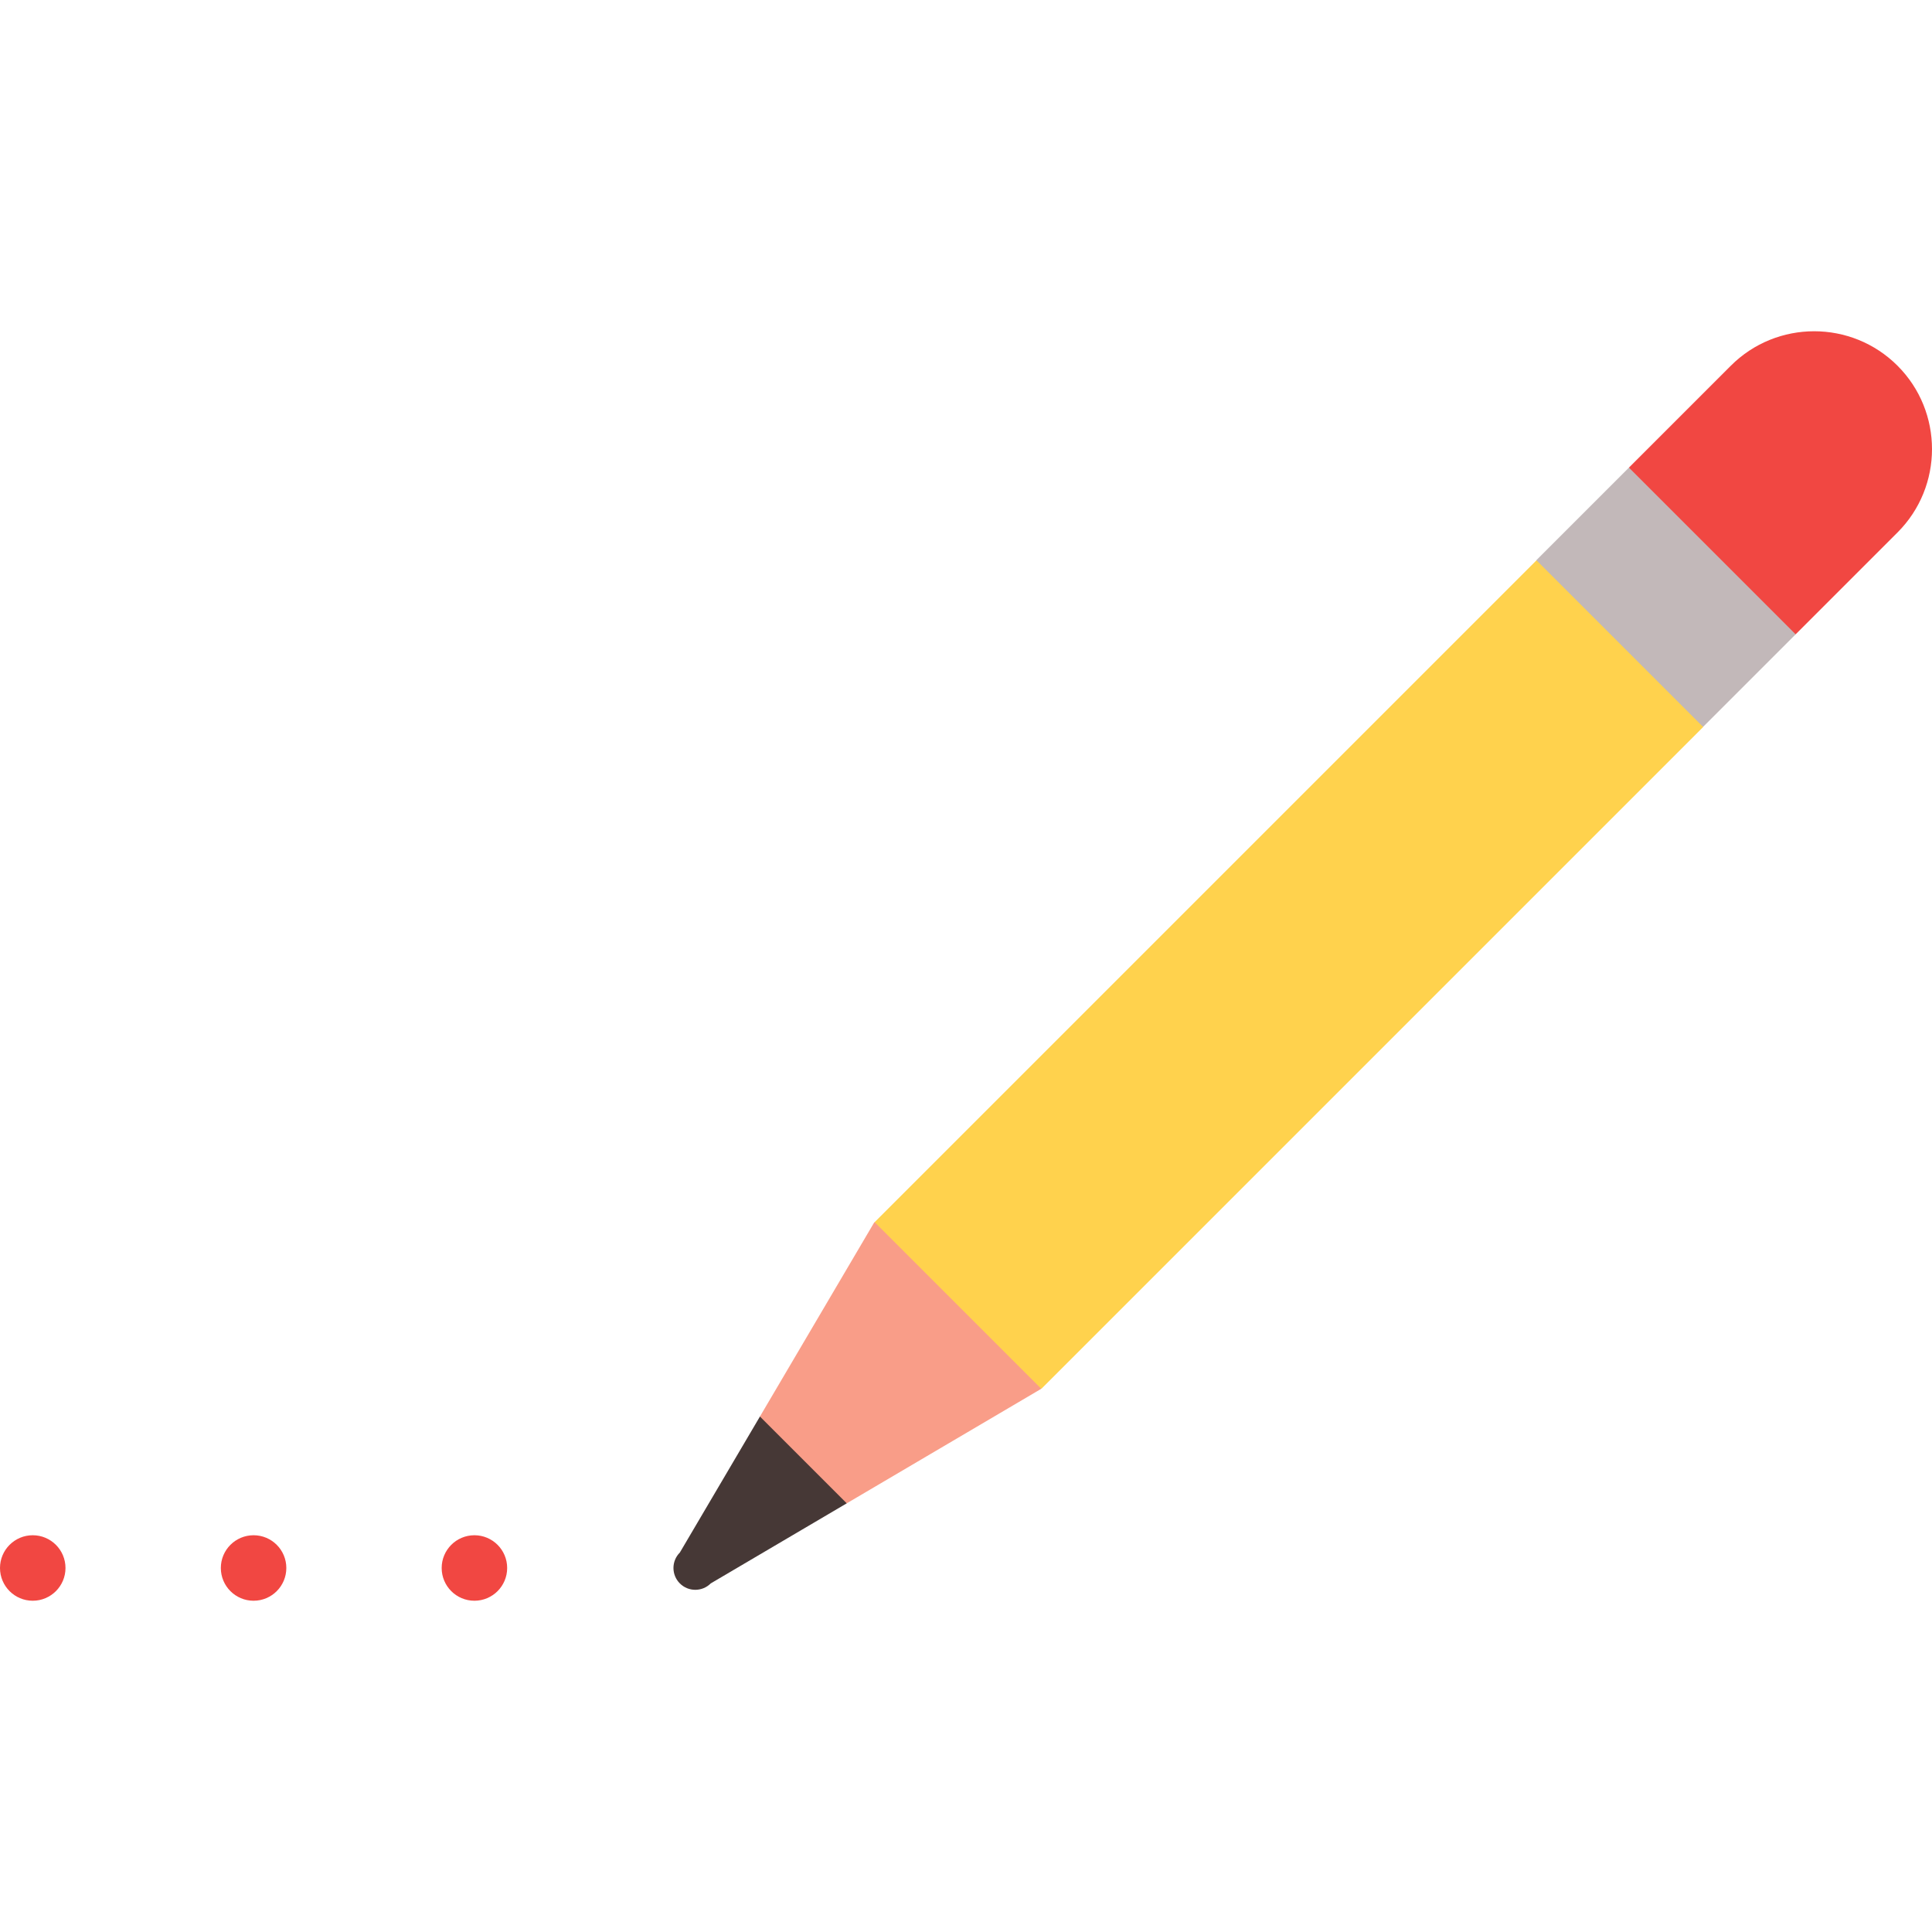 <?xml version="1.0" encoding="iso-8859-1"?>
<!-- Generator: Adobe Illustrator 19.0.0, SVG Export Plug-In . SVG Version: 6.00 Build 0)  -->
<svg version="1.1" id="Layer_1" xmlns="http://www.w3.org/2000/svg" xmlns:xlink="http://www.w3.org/1999/xlink" x="0px" y="0px"
	 viewBox="0 0 512 512" style="enable-background:new 0 0 512 512;" xml:space="preserve">
<polygon style="fill:#C2B8B9;" points="475.865,168.105 470.138,129.651 431.684,123.923 407.139,148.469 412.866,186.923 
	451.32,192.649 "/>
<path style="fill:#463836;" d="M180.167,411.439c-2.259,2.259-2.259,5.923,0,8.182c2.26,2.26,5.923,2.259,8.182,0l36.047-21.224
	l4.861-27.866l-27.866,4.861L180.167,411.439z"/>
<polygon style="fill:#F99D88;" points="231.712,323.896 201.391,375.392 224.396,398.397 275.892,368.076 270.166,329.622 "/>
<path style="fill:#F14742;" d="M502.864,141.104c12.18-12.18,12.182-32,0-44.181c-12.182-12.182-32.001-12.18-44.181,0l-27,27
	l44.181,44.181L502.864,141.104z"/>
<rect x="217.469" y="227.043" transform="matrix(-0.707 0.707 -0.707 -0.707 765.629 199.433)" style="fill:#FFD24D;" width="248.083" height="62.481"/>
<g>
	<circle style="fill:#F14742;" cx="125.726" cy="415.534" r="8.678"/>
	<circle style="fill:#F14742;" cx="67.202" cy="415.534" r="8.678"/>
	<circle style="fill:#F14742;" cx="8.678" cy="415.534" r="8.678"/>
</g>
<g>
</g>
<g>
</g>
<g>
</g>
<g>
</g>
<g>
</g>
<g>
</g>
<g>
</g>
<g>
</g>
<g>
</g>
<g>
</g>
<g>
</g>
<g>
</g>
<g>
</g>
<g>
</g>
<g>
</g>
</svg>
